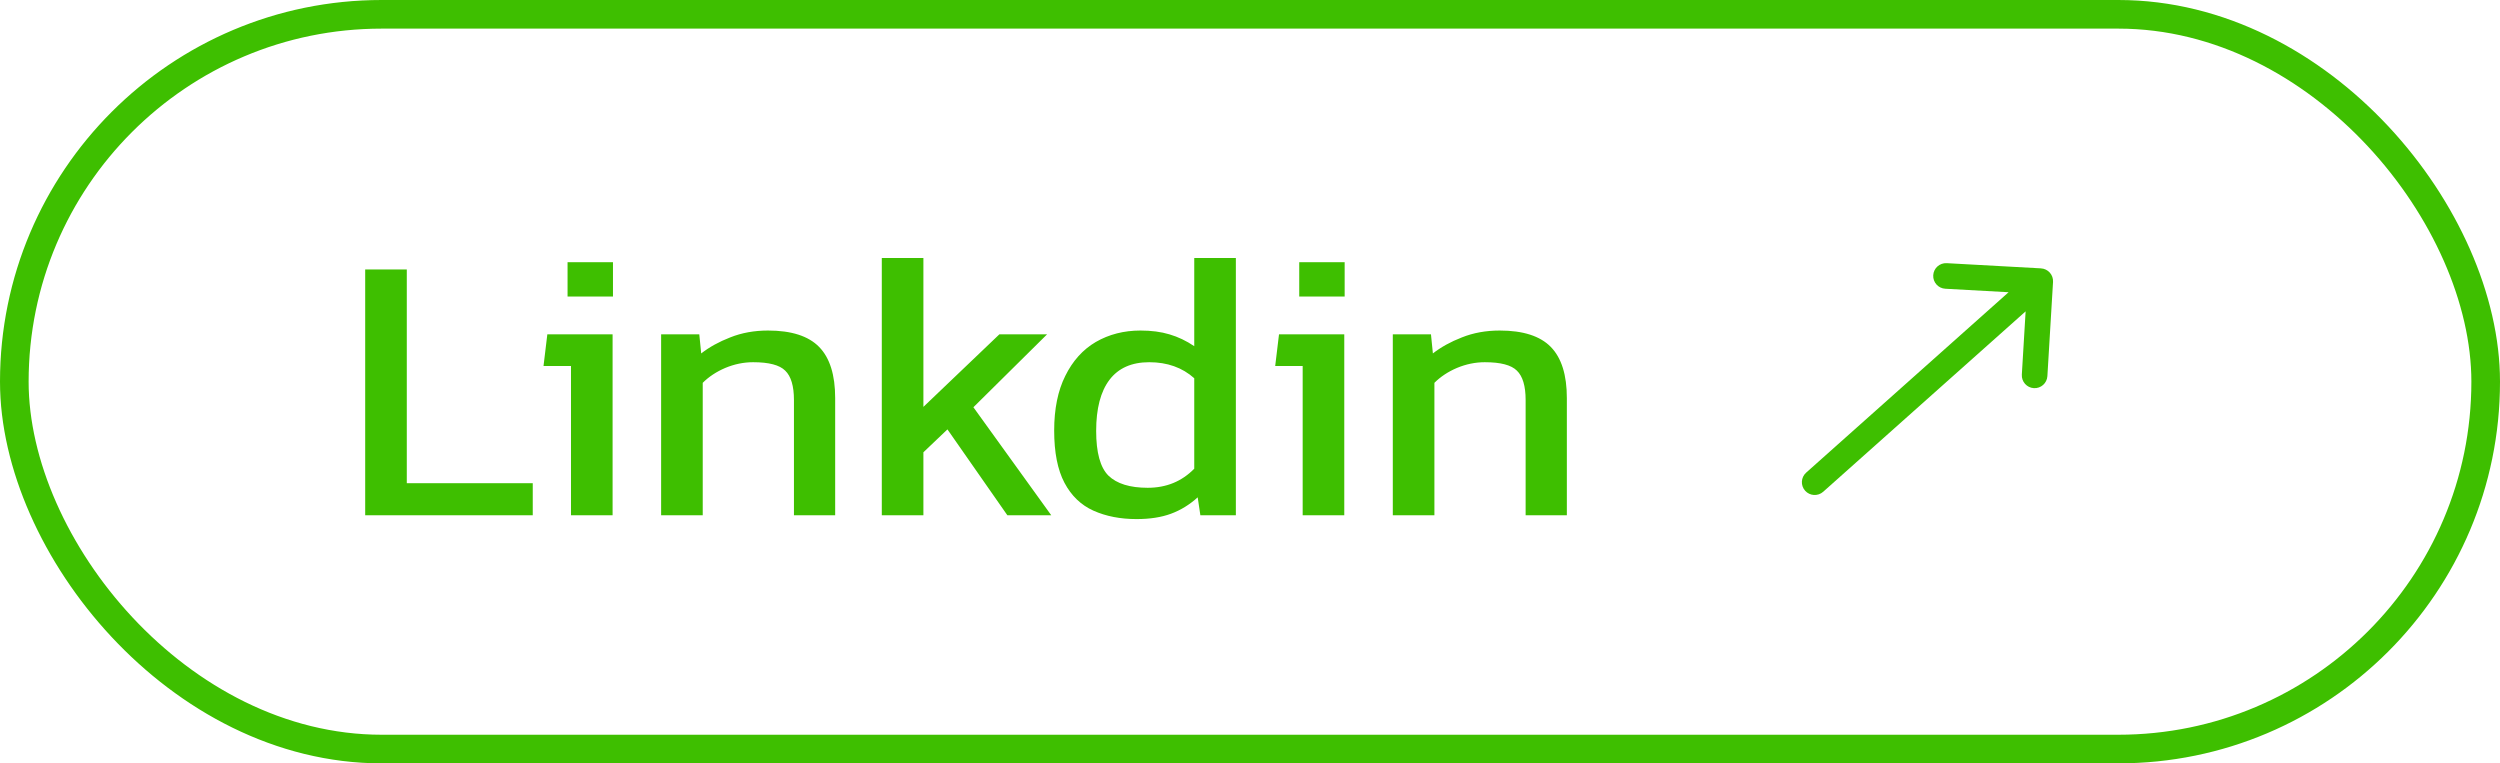 <svg width="131" height="40" viewBox="0 0 131 40" fill="none" xmlns="http://www.w3.org/2000/svg">
<rect x="0.75" y="0.75" width="129.5" height="38.5" rx="19.25" stroke="#3EBF00" stroke-width="1.5"/>
<path d="M19.136 27V14.12H21.316V25.32H27.916V27H19.136ZM29.74 15.54V13.74H32.12V15.54H29.74ZM29.92 27V19.18H28.48L28.68 17.52H32.1V27H29.92ZM34.643 27V17.52H36.643L36.743 18.52C37.17 18.187 37.677 17.907 38.263 17.68C38.863 17.44 39.523 17.32 40.243 17.32C41.47 17.32 42.363 17.607 42.923 18.18C43.483 18.753 43.763 19.647 43.763 20.86V27H41.603V20.96C41.603 20.227 41.45 19.713 41.143 19.42C40.85 19.127 40.29 18.98 39.463 18.98C38.97 18.98 38.483 19.08 38.003 19.28C37.537 19.48 37.143 19.74 36.823 20.06V27H34.643ZM46.206 27V13.52H48.386V21.32L52.366 17.52H54.866L51.006 21.34L55.086 27H52.786L49.646 22.5L48.386 23.7V27H46.206ZM59.559 27.2C58.706 27.2 57.953 27.053 57.299 26.76C56.646 26.467 56.139 25.98 55.779 25.3C55.419 24.62 55.239 23.707 55.239 22.56C55.239 21.427 55.433 20.473 55.819 19.7C56.206 18.913 56.739 18.32 57.419 17.92C58.113 17.52 58.893 17.32 59.759 17.32C60.333 17.32 60.839 17.387 61.279 17.52C61.733 17.653 62.166 17.86 62.579 18.14V13.52H64.759V27H62.899L62.759 26.06C62.333 26.447 61.866 26.733 61.359 26.92C60.853 27.107 60.253 27.2 59.559 27.2ZM60.139 25.56C61.113 25.56 61.926 25.227 62.579 24.56V19.82C61.953 19.26 61.166 18.98 60.219 18.98C59.299 18.98 58.606 19.287 58.139 19.9C57.673 20.513 57.439 21.407 57.439 22.58C57.439 23.713 57.653 24.493 58.079 24.92C58.519 25.347 59.206 25.56 60.139 25.56ZM68.08 15.54V13.74H70.46V15.54H68.08ZM68.26 27V19.18H66.82L67.02 17.52H70.44V27H68.26ZM72.983 27V17.52H74.983L75.083 18.52C75.51 18.187 76.016 17.907 76.603 17.68C77.203 17.44 77.863 17.32 78.583 17.32C79.81 17.32 80.703 17.607 81.263 18.18C81.823 18.753 82.103 19.647 82.103 20.86V27H79.943V20.96C79.943 20.227 79.79 19.713 79.483 19.42C79.19 19.127 78.63 18.98 77.803 18.98C77.31 18.98 76.823 19.08 76.343 19.28C75.876 19.48 75.483 19.74 75.163 20.06V27H72.983Z" fill="#3EBF00"/>
<g clip-path="url(#clip0_581_7691)">
<path d="M106.947 14.063C106.947 14.063 106.947 14.062 106.947 14.062L102.008 13.79C101.638 13.77 101.322 14.053 101.301 14.423C101.281 14.793 101.564 15.11 101.934 15.13L105.25 15.313L94.643 24.766C94.366 25.013 94.342 25.437 94.588 25.713C94.835 25.99 95.259 26.015 95.536 25.768L106.143 16.315L105.944 19.629C105.922 19.999 106.204 20.317 106.574 20.339C106.944 20.361 107.261 20.079 107.283 19.709L107.579 14.773C107.579 14.772 107.579 14.772 107.579 14.772C107.601 14.401 107.317 14.083 106.947 14.063Z" fill="#3EBF00"/>
</g>
<defs>
<clipPath id="clip0_581_7691">
<rect width="17.175" height="17.175" fill="white" transform="translate(88.876 19.303) rotate(-41.708)"/>
</clipPath>
</defs>
</svg>

